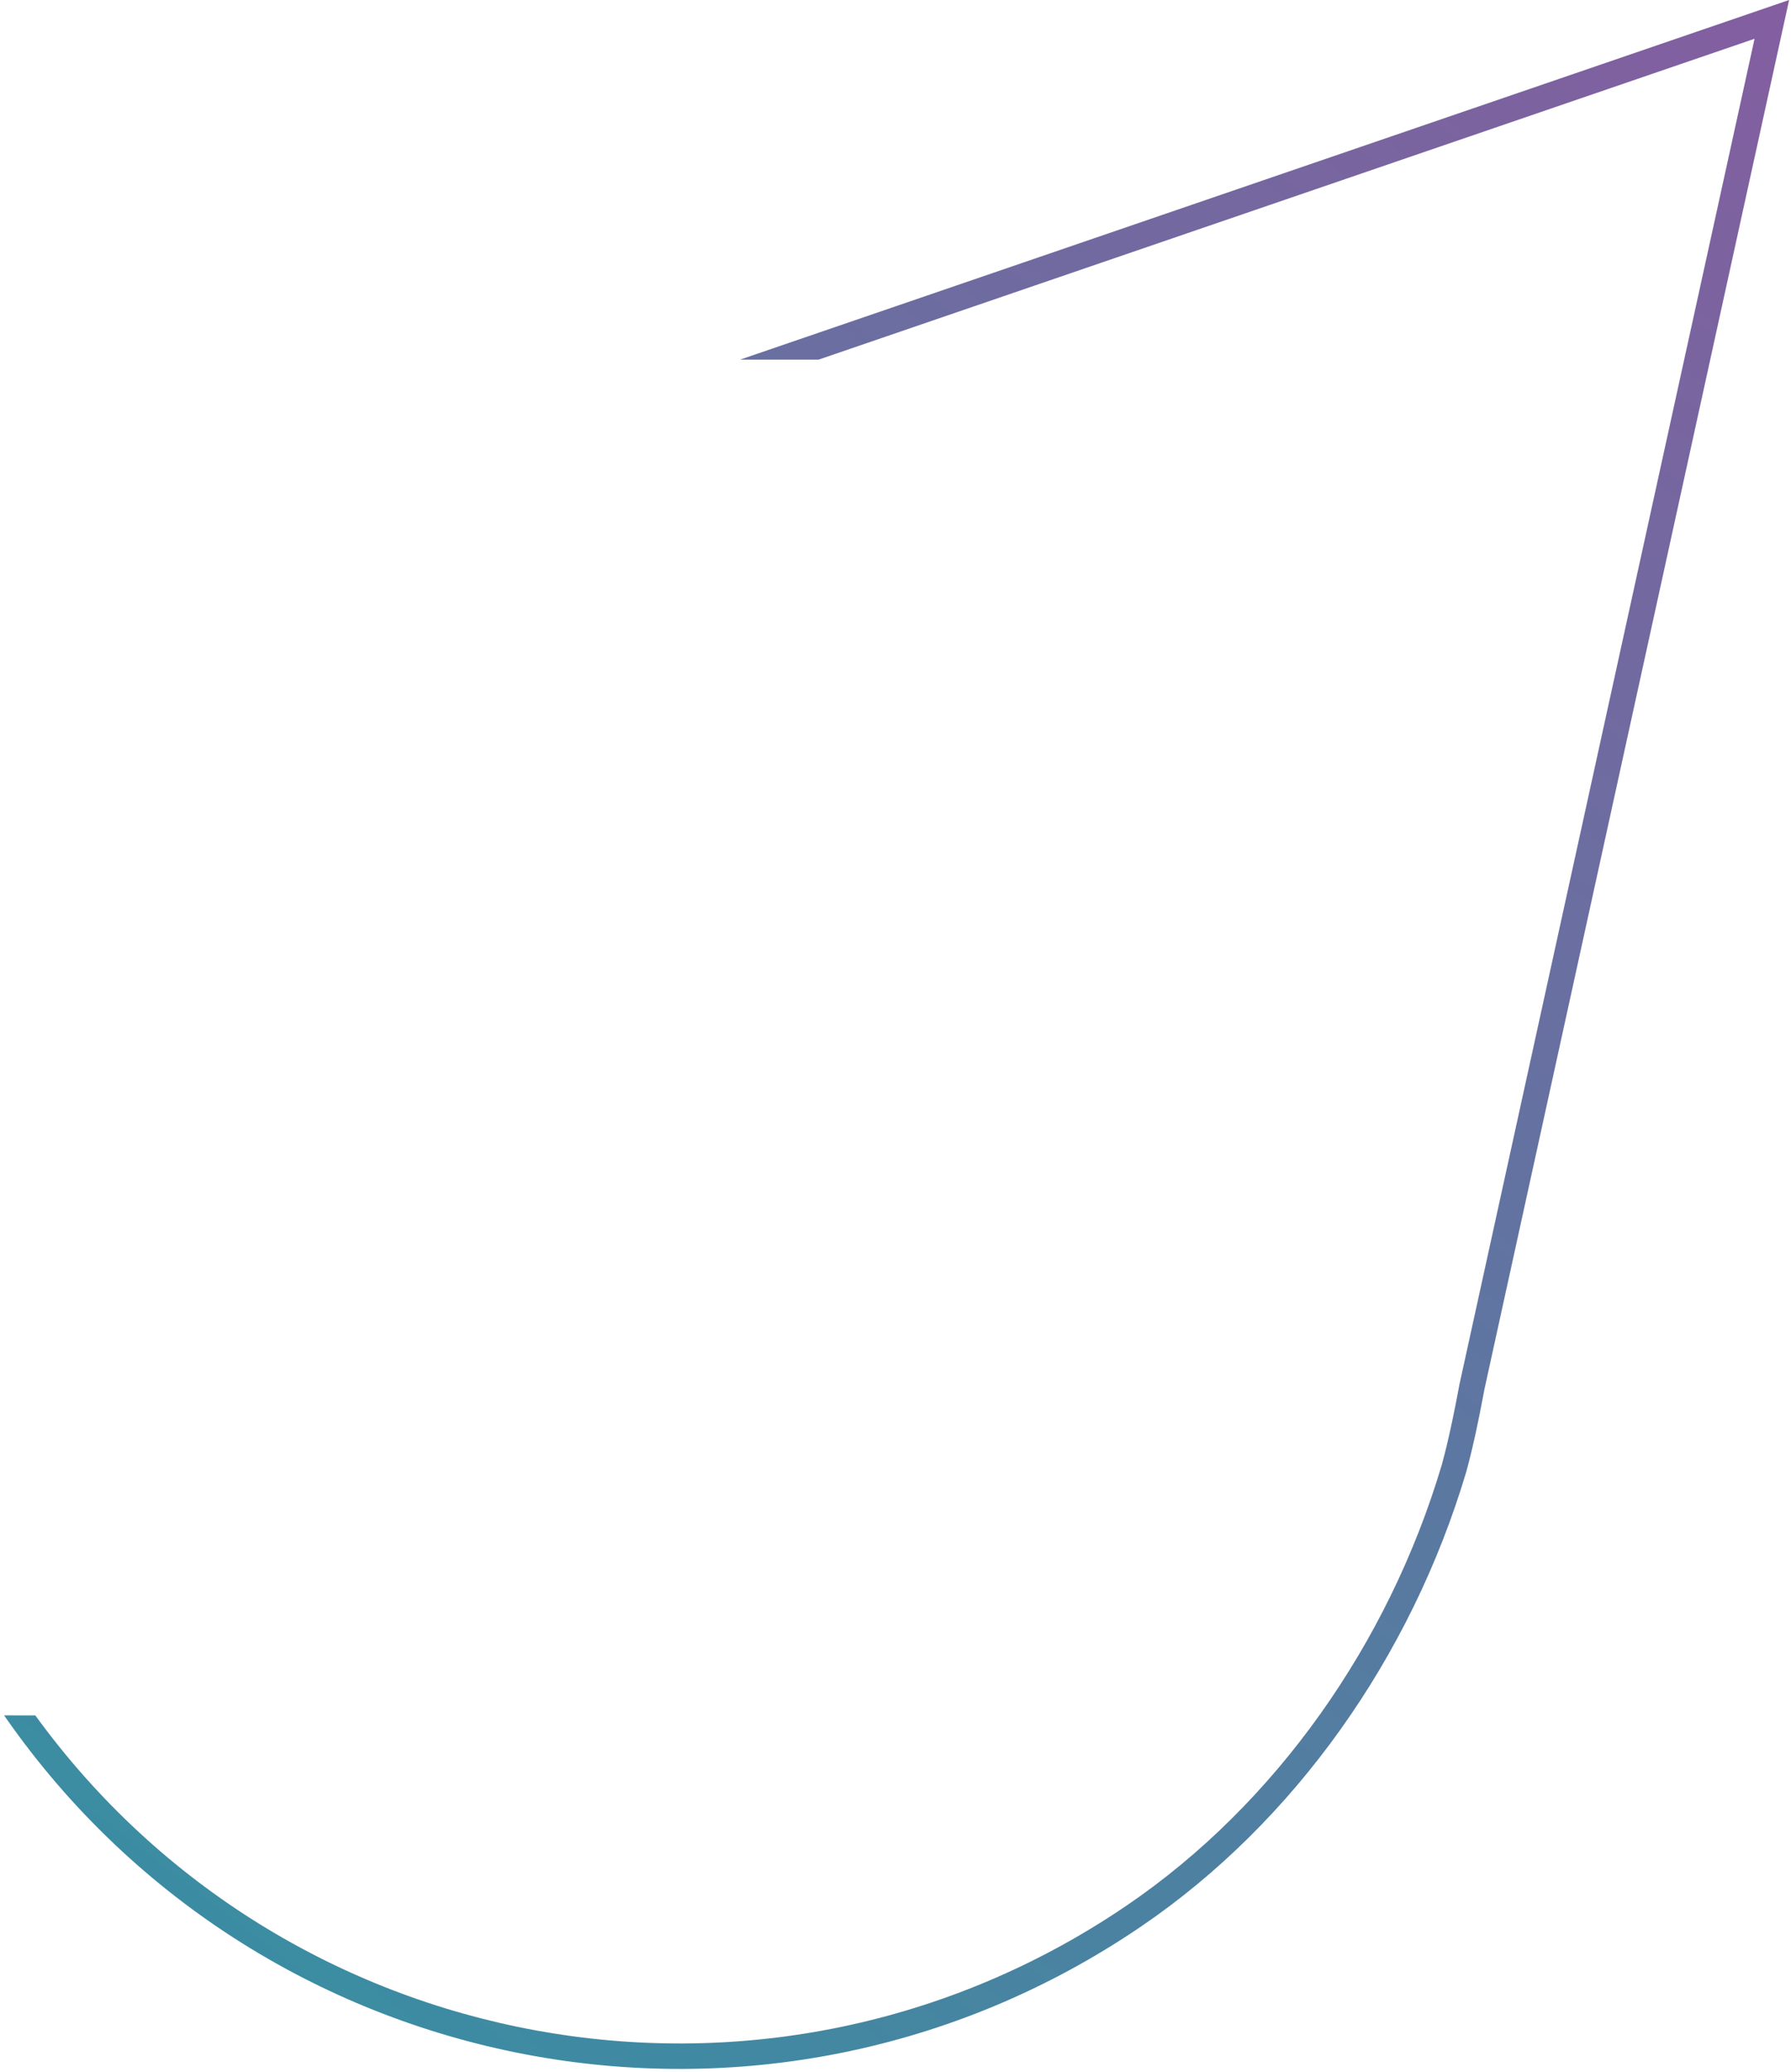 <?xml version="1.0" encoding="UTF-8"?>
<svg width="563px" height="651px" viewBox="0 0 563 651" version="1.1" xmlns="http://www.w3.org/2000/svg" xmlns:xlink="http://www.w3.org/1999/xlink">
    <title>Combined Shape</title>
    <defs>
        <linearGradient x1="92.741%" y1="-14.334%" x2="7.92%" y2="116.645%" id="linearGradient-1">
            <stop stop-color="#885BA0" offset="0%"></stop>
            <stop stop-color="#2C96A2" offset="100%"></stop>
        </linearGradient>
    </defs>
    <g id="Symbols" stroke="none" stroke-width="1" fill="none" fill-rule="evenodd">
        <path d="M562.406,0 L466.595,436.698 L466.428,437.587 L466.082,439.406 L465.574,442.031 L465.242,443.717 L464.912,445.354 L464.585,446.948 L464.26,448.5 L463.936,450.014 L463.612,451.494 L463.287,452.942 L462.96,454.362 L462.631,455.758 L462.298,457.132 L461.96,458.487 L461.618,459.828 L461.269,461.157 L460.914,462.478 C443.578,520.712 406.868,572.572 358.698,605.335 C240.812,685.553 80.219,655.012 5.68434189e-14,537.123 L1.3,539 L11.1,539.003 C89.404,646.828 239.032,674.425 350.759,601.021 L354.198,598.721 C400.808,567.019 436.424,516.703 453.221,460.284 C453.278,460.075 453.335,459.865 453.391,459.654 L453.391,459.654 L453.728,458.387 L454.059,457.107 L454.385,455.811 L454.707,454.495 L455.027,453.157 L455.344,451.794 L455.659,450.403 L455.974,448.98 L456.447,446.78 L456.764,445.264 L457.083,443.707 L457.405,442.105 L457.731,440.454 L458.062,438.752 L458.765,435.061 L551.543,12.18 L257.33,113 L232.655,113 L562.406,0 Z" id="Combined-Shape" fill="url(#linearGradient-1)" fill-rule="nonzero"></path>
    </g>
</svg>